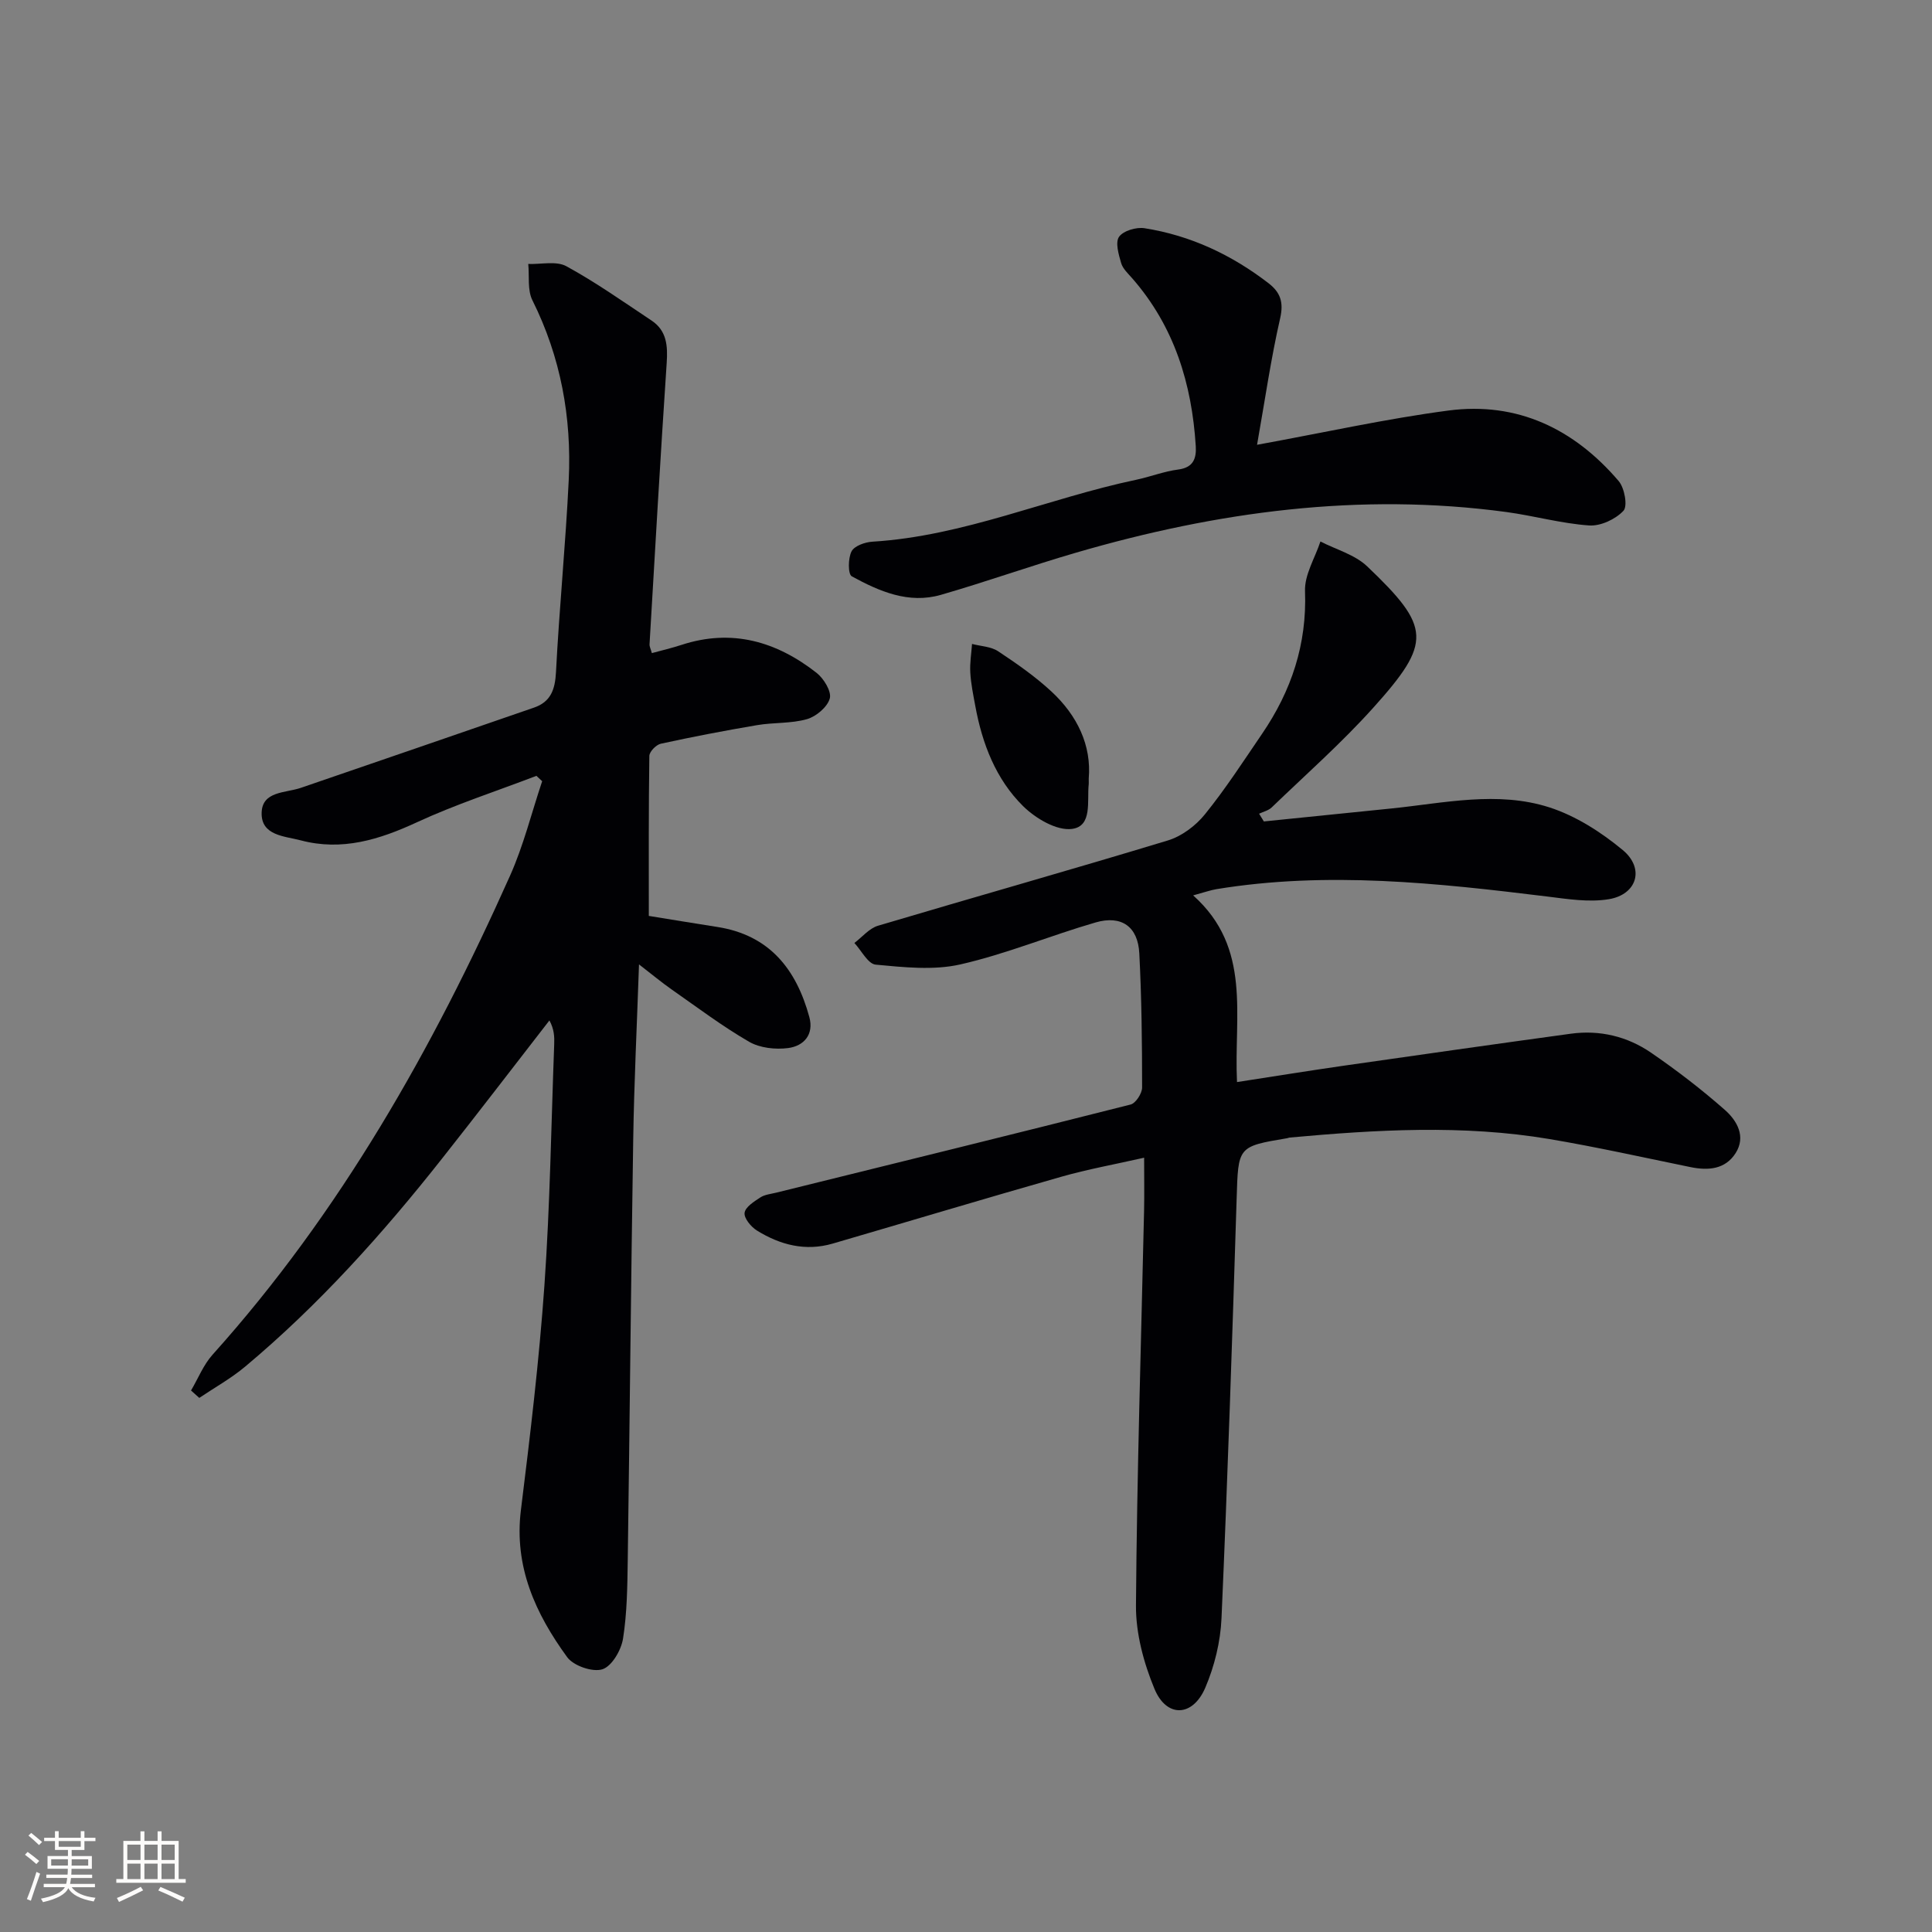 <svg enable-background="new 0 0 400 400" viewBox="0 0 400 400" xmlns="http://www.w3.org/2000/svg"><rect x="0" y="0" width="400" height="400" fill="#808080" stroke="none"/><g fill="#010104"><path d="m39.55 287.89c1.47-2.49 2.57-5.32 4.47-7.43 26.42-29.42 45.58-63.34 61.59-99.18 2.79-6.25 4.45-13.02 6.64-19.54-.4-.37-.8-.74-1.19-1.11-8.27 3.17-16.74 5.91-24.76 9.62-7.78 3.6-15.51 5.99-24.02 3.74-3.36-.89-8.25-.96-8.11-5.74.13-4.48 4.93-4.05 8.1-5.13 16.11-5.52 32.21-11.06 48.3-16.62 3.46-1.2 4.35-3.73 4.54-7.33.68-13.27 2-26.51 2.64-39.79.62-12.97-1.65-25.44-7.52-37.21-1.06-2.12-.61-4.99-.86-7.52 2.66.1 5.8-.67 7.89.47 6.1 3.33 11.82 7.38 17.63 11.24 3.17 2.11 3.38 5.24 3.14 8.81-1.3 19.4-2.41 38.81-3.55 58.22-.03.46.24.95.48 1.83 2.08-.57 4.14-1.05 6.13-1.7 10.45-3.42 19.68-.71 27.99 5.8 1.48 1.17 3.11 3.84 2.72 5.28-.49 1.78-2.81 3.74-4.72 4.29-3.29.94-6.9.66-10.32 1.24-6.68 1.13-13.33 2.41-19.95 3.85-.96.21-2.36 1.64-2.37 2.53-.16 10.93-.11 21.86-.11 33.12 4.13.67 9.17 1.5 14.21 2.29 10.78 1.69 16.33 8.76 19.02 18.64 1 3.66-1.16 6.01-4.39 6.43-2.63.34-5.85-.01-8.09-1.31-5.59-3.24-10.78-7.16-16.09-10.87-1.99-1.39-3.86-2.96-6.69-5.14-.44 12.86-1.02 24.58-1.2 36.3-.46 28.97-.72 57.94-1.13 86.9-.08 5.48-.13 11.02-.98 16.4-.38 2.39-2.32 5.72-4.28 6.34-2.03.64-5.97-.72-7.28-2.51-6.55-8.99-11.04-18.73-9.58-30.47 1.92-15.48 3.78-30.99 4.87-46.55 1.16-16.58 1.4-33.22 2.02-49.84.06-1.56.01-3.13-.99-4.97-7.4 9.54-14.74 19.12-22.22 28.59-12.3 15.58-25.52 30.32-40.78 43.09-2.92 2.45-6.32 4.33-9.49 6.47-.58-.53-1.14-1.03-1.71-1.53z"/><path d="m247.03 185.38c12.22 10.92 8.4 24.93 9.08 38.65 7.67-1.18 14.95-2.36 22.25-3.41 15.61-2.24 31.23-4.46 46.85-6.6 6-.82 11.69.55 16.61 3.92 5.32 3.65 10.48 7.61 15.32 11.88 2.48 2.19 4.4 5.49 2.19 8.94-2.14 3.34-5.63 3.63-9.32 2.88-9.75-2-19.47-4.17-29.27-5.82-17.87-3-35.82-1.93-53.74-.3-.16.01-.32.1-.48.13-10.34 1.73-10.15 1.74-10.49 12.63-.9 28.93-1.86 57.85-3.13 86.76-.21 4.86-1.45 9.93-3.37 14.41-2.61 6.06-8.02 6.22-10.51.21-2.23-5.38-3.87-11.48-3.83-17.25.2-27.28 1.07-54.55 1.68-81.83.07-3.31.01-6.61.01-10.89-6.08 1.38-11.7 2.39-17.17 3.95-15.8 4.5-31.53 9.23-47.3 13.83-5.65 1.65-10.89.28-15.71-2.71-1.22-.76-2.69-2.55-2.54-3.66.16-1.21 1.97-2.34 3.27-3.19.92-.6 2.19-.71 3.31-.99 24.46-6.05 48.93-12.05 73.34-18.24 1.06-.27 2.38-2.3 2.38-3.52 0-9.27-.1-18.54-.58-27.79-.28-5.51-3.67-7.94-9.04-6.39-9.39 2.72-18.5 6.53-28 8.69-5.58 1.27-11.72.59-17.54.05-1.59-.15-2.95-2.92-4.41-4.49 1.61-1.21 3.05-3.01 4.87-3.56 19.99-5.95 40.07-11.6 60.02-17.66 2.88-.87 5.78-3.05 7.69-5.42 4.28-5.29 8-11.05 11.84-16.68 6.06-8.89 9.29-18.53 8.88-29.51-.13-3.39 2.06-6.86 3.19-10.29 3.26 1.68 7.13 2.72 9.68 5.15 13.23 12.61 13.44 15.72 1.26 29.27-6.55 7.29-13.95 13.82-21.02 20.63-.67.65-1.73.89-2.62 1.31.33.53.66 1.07.99 1.6 8.82-.9 17.64-1.78 26.46-2.69 10.89-1.12 21.92-3.66 32.63-.23 5.48 1.76 10.75 5.14 15.22 8.85 4.58 3.81 2.96 9.2-2.89 10.17-4.1.68-8.51-.03-12.72-.55-22.79-2.8-45.58-5.29-68.52-1.53-1.25.21-2.46.65-4.82 1.29z"/><path d="m260.26 92.09c14.13-2.58 26.79-5.4 39.6-7.09 14.28-1.89 26.05 3.8 35.27 14.6 1.22 1.43 1.89 5.19.99 6.15-1.65 1.76-4.73 3.2-7.1 3.04-5.75-.4-11.41-2-17.14-2.78-30.34-4.1-59.94-.08-89.08 8.41-9.39 2.73-18.61 6.03-28.01 8.74-6.67 1.92-12.75-.73-18.44-3.84-.8-.44-.78-3.74-.05-5.16.58-1.14 2.79-1.92 4.33-2.01 18.94-1.16 36.31-8.97 54.61-12.82 2.92-.62 5.76-1.74 8.7-2.12 3.15-.41 3.78-2.31 3.63-4.84-.81-12.91-4.44-24.76-13.12-34.71-.87-1-1.98-2-2.33-3.2-.52-1.78-1.25-4.28-.43-5.44.89-1.25 3.57-2.04 5.27-1.77 9.53 1.5 18.05 5.51 25.69 11.4 2.42 1.87 3.15 3.9 2.4 7.21-1.91 8.35-3.13 16.85-4.79 26.23z"/><path d="m225.41 161.21c0 .8.02.97 0 1.14-.39 3.49.82 8.72-3.48 9.27-3.17.41-7.53-2.18-10.1-4.71-5.66-5.59-8.48-12.95-9.91-20.77-.42-2.28-.9-4.57-1.03-6.88-.12-1.97.22-3.96.36-5.94 1.81.48 3.91.53 5.39 1.51 3.85 2.55 7.7 5.23 11.07 8.36 5.33 4.95 8.3 11.13 7.7 18.02z"/></g><path d="m5.17 384 .55-.58c.85.61 1.65 1.24 2.4 1.87l-.59.64c-.83-.73-1.62-1.38-2.36-1.93m1.22 9.53-.82-.34c.71-1.76 1.37-3.64 1.98-5.63.24.13.5.25.76.36-.6 1.67-1.24 3.54-1.92 5.61m-.5-13.5.57-.54c.56.44 1.31 1.06 2.26 1.87l-.64.64c-.68-.66-1.41-1.32-2.19-1.97m3.25.46h2.24v-1.36h.77v1.36h4.57v-1.36h.76v1.36h2.28v.69h-2.28v1.84h-2.64v1.26h4.18v2.64h-4.21c0 .45-.02.86-.05 1.21h4.32v.69h-4.38c-.04.34-.1.75-.19 1.22h5.15v.69h-4.82c.87 1.19 2.51 1.92 4.93 2.19-.17.31-.3.57-.37.76-2.77-.49-4.52-1.41-5.26-2.76-.56 1.26-2.3 2.23-5.24 2.9-.12-.25-.26-.48-.43-.72 2.73-.55 4.38-1.34 4.96-2.38h-4.38v-.69h4.65c.1-.38.17-.79.21-1.22h-4.32v-.69h4.4c.03-.34.05-.75.05-1.21h-4.2v-2.64h4.23v-1.26h-2.69v-1.84h-2.24zm1.46 4.46v1.29h3.45c.01-.4.02-.57.01-.53v-.32-.45h-3.46zm1.55-2.59h4.57v-1.19h-4.57zm6.11 2.59h-3.42v.77c-.01.19-.01.37-.02.53h3.44z" fill="#fcfbfa"/><path d="m32.63 379.16h.82v1.98h3.54v7.89h1.46v.78h-14.37v-.78h1.46v-7.89h3.54v-1.98h.82v1.98h2.73zm-3.49 11.48.5.73c-1.61.82-3.28 1.63-5 2.41-.13-.27-.28-.55-.44-.82 1.75-.72 3.4-1.49 4.94-2.32m-2.78-5.55h2.73v-3.18h-2.73zm0 3.95h2.73v-3.2h-2.73zm3.54-3.95h2.73v-3.18h-2.73zm0 3.95h2.73v-3.2h-2.73zm7.89 4.68c-1.84-.92-3.51-1.7-5.02-2.32l.45-.73c1.89.8 3.57 1.55 5.04 2.23zm-1.62-11.81h-2.73v3.18h2.73zm-2.73 7.13h2.73v-3.2h-2.73z" fill="#fcfbfa"/></svg>